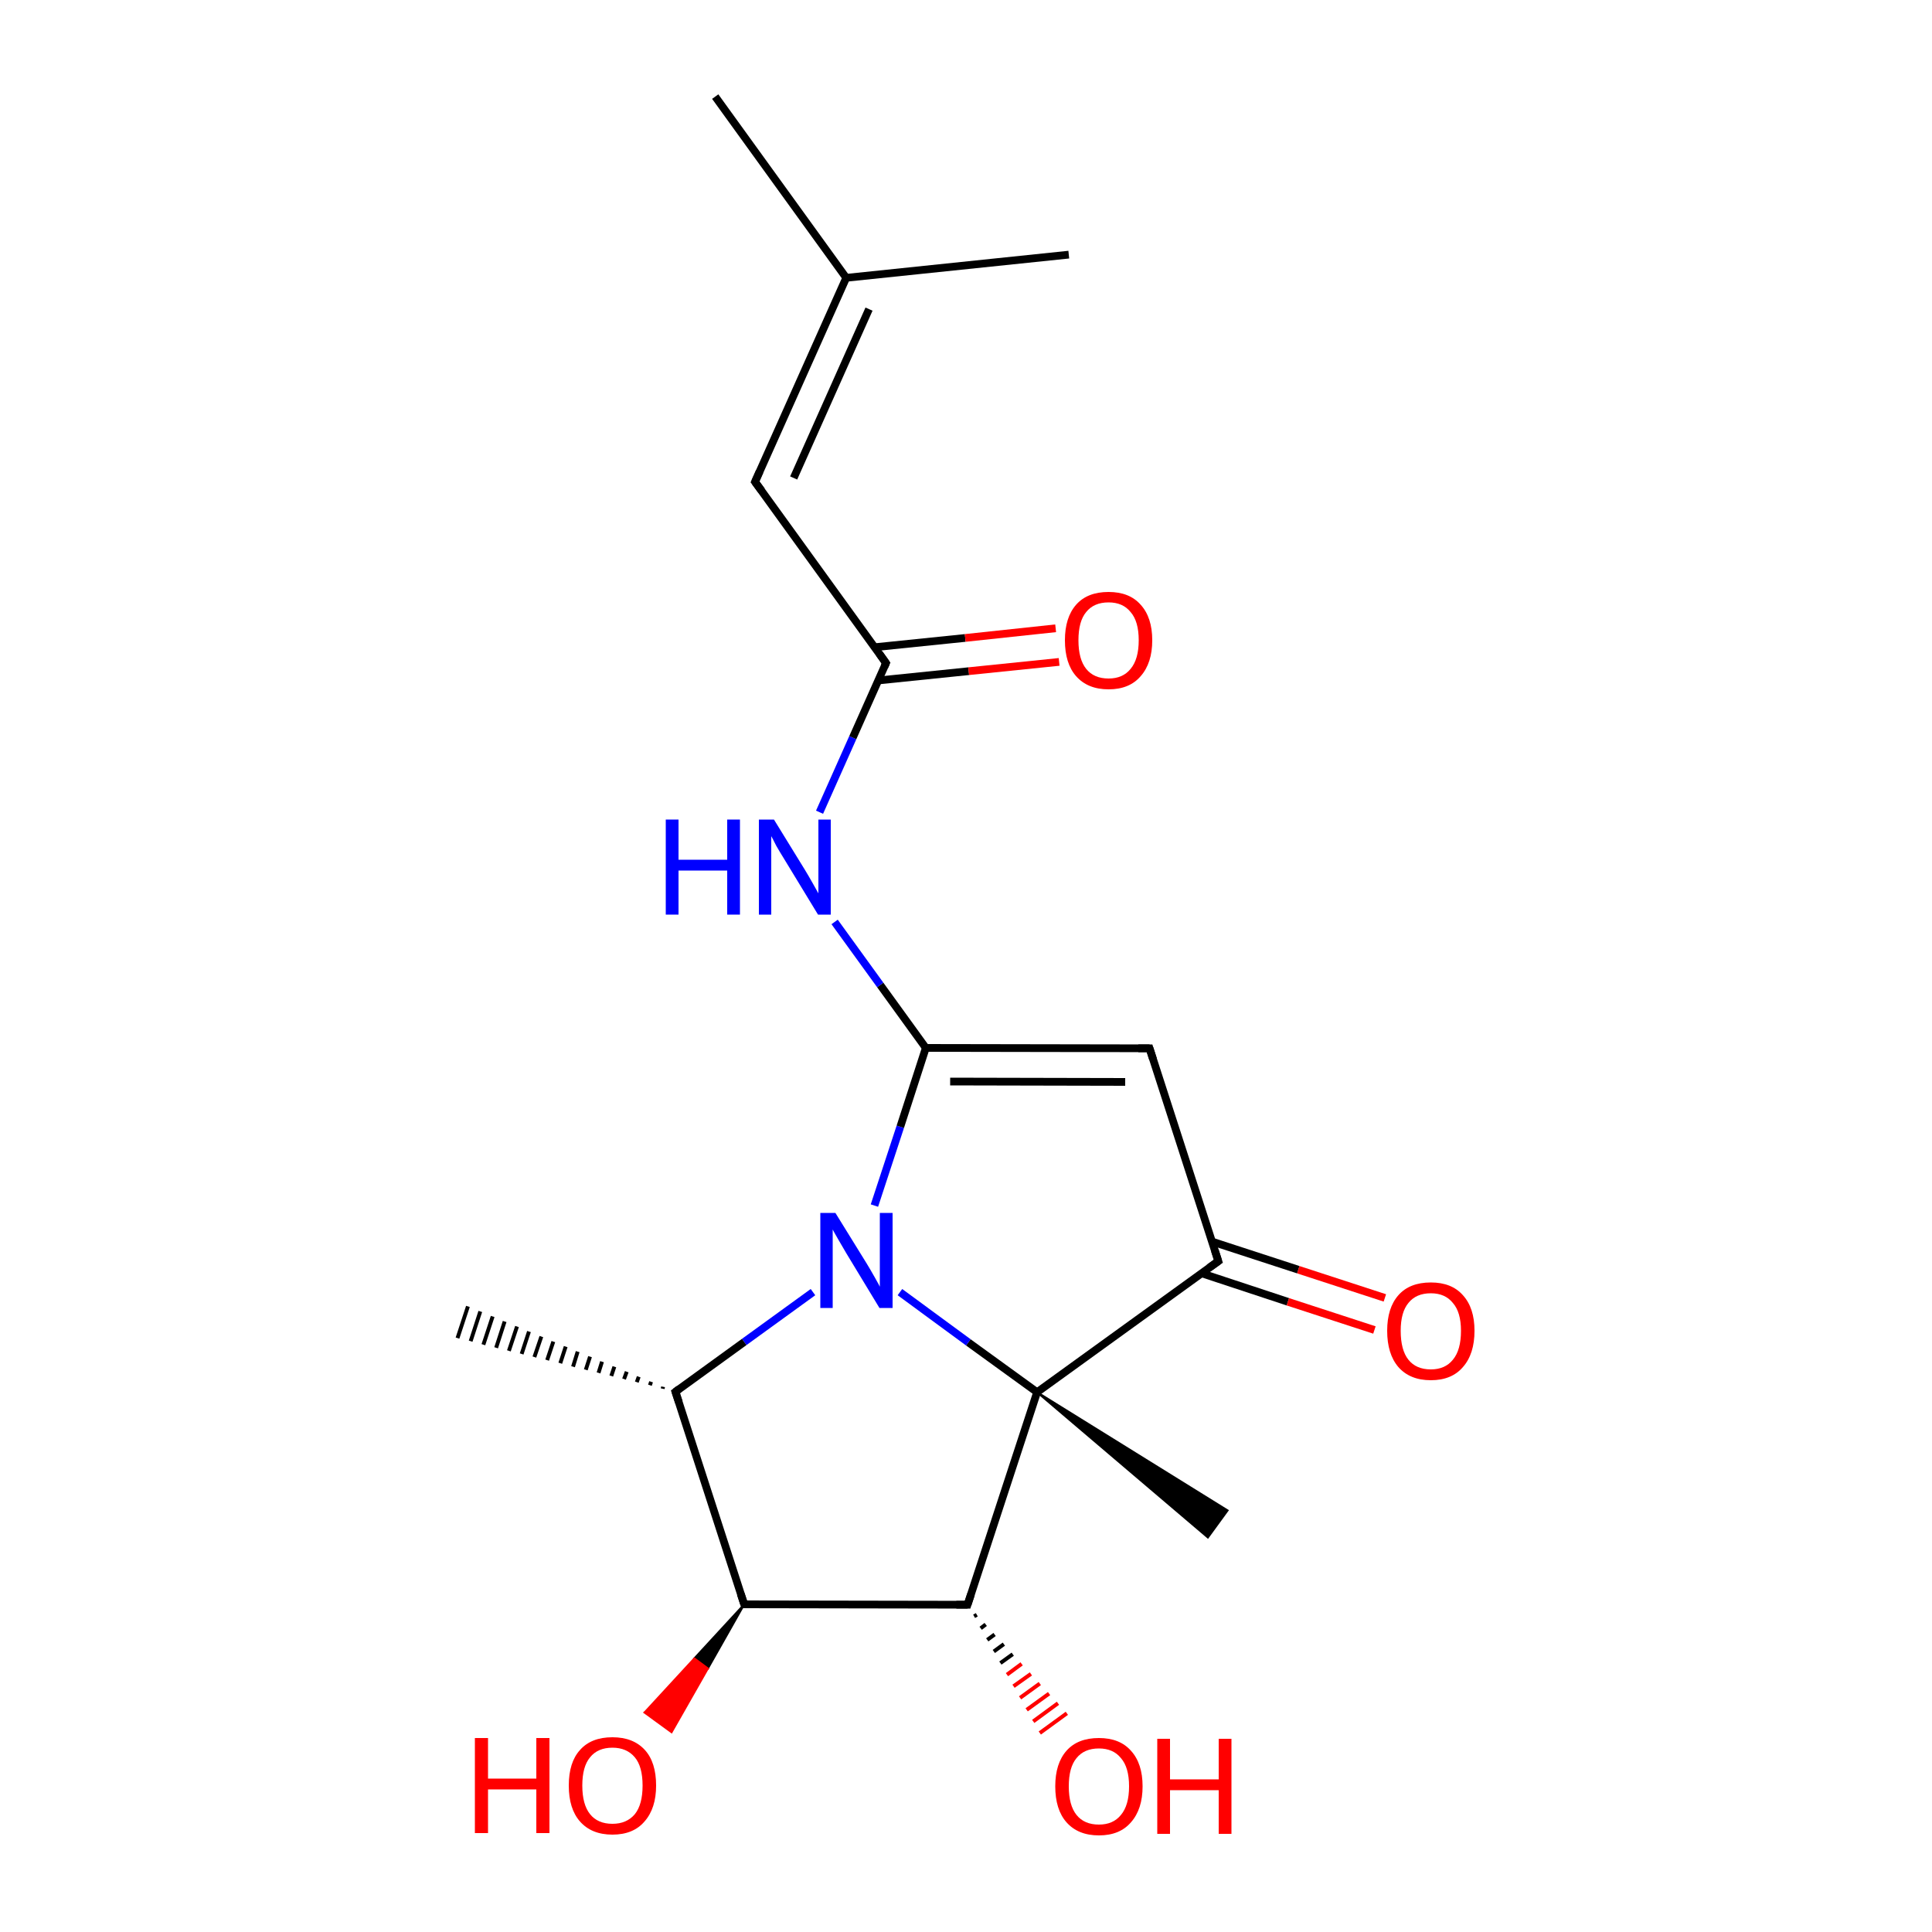 
<svg version='1.1' baseProfile='full'
              xmlns='http://www.w3.org/2000/svg'
                      xmlns:rdkit='http://www.rdkit.org/xml'
                      xmlns:xlink='http://www.w3.org/1999/xlink'
                  xml:space='preserve'
width='500px' height='500px' viewBox='0 0 500 500'>
<!-- END OF HEADER -->
<rect style='opacity:1.0;fill:#FFFFFF;stroke:none' width='500.0' height='500.0' x='0.0' y='0.0'> </rect>
<path class='bond-0 atom-1 atom-0' d='M 171.5,359.4 L 171.6,358.9' style='fill:none;fill-rule:evenodd;stroke:#000000;stroke-width:1.0px;stroke-linecap:butt;stroke-linejoin:miter;stroke-opacity:1' />
<path class='bond-0 atom-1 atom-0' d='M 168.2,358.5 L 168.5,357.6' style='fill:none;fill-rule:evenodd;stroke:#000000;stroke-width:1.0px;stroke-linecap:butt;stroke-linejoin:miter;stroke-opacity:1' />
<path class='bond-0 atom-1 atom-0' d='M 164.8,357.7 L 165.3,356.3' style='fill:none;fill-rule:evenodd;stroke:#000000;stroke-width:1.0px;stroke-linecap:butt;stroke-linejoin:miter;stroke-opacity:1' />
<path class='bond-0 atom-1 atom-0' d='M 161.5,356.9 L 162.2,355.0' style='fill:none;fill-rule:evenodd;stroke:#000000;stroke-width:1.0px;stroke-linecap:butt;stroke-linejoin:miter;stroke-opacity:1' />
<path class='bond-0 atom-1 atom-0' d='M 158.2,356.1 L 159.0,353.7' style='fill:none;fill-rule:evenodd;stroke:#000000;stroke-width:1.0px;stroke-linecap:butt;stroke-linejoin:miter;stroke-opacity:1' />
<path class='bond-0 atom-1 atom-0' d='M 154.9,355.3 L 155.8,352.4' style='fill:none;fill-rule:evenodd;stroke:#000000;stroke-width:1.0px;stroke-linecap:butt;stroke-linejoin:miter;stroke-opacity:1' />
<path class='bond-0 atom-1 atom-0' d='M 151.6,354.5 L 152.7,351.1' style='fill:none;fill-rule:evenodd;stroke:#000000;stroke-width:1.0px;stroke-linecap:butt;stroke-linejoin:miter;stroke-opacity:1' />
<path class='bond-0 atom-1 atom-0' d='M 148.3,353.7 L 149.5,349.8' style='fill:none;fill-rule:evenodd;stroke:#000000;stroke-width:1.0px;stroke-linecap:butt;stroke-linejoin:miter;stroke-opacity:1' />
<path class='bond-0 atom-1 atom-0' d='M 145.0,352.8 L 146.4,348.5' style='fill:none;fill-rule:evenodd;stroke:#000000;stroke-width:1.0px;stroke-linecap:butt;stroke-linejoin:miter;stroke-opacity:1' />
<path class='bond-0 atom-1 atom-0' d='M 141.6,352.0 L 143.2,347.2' style='fill:none;fill-rule:evenodd;stroke:#000000;stroke-width:1.0px;stroke-linecap:butt;stroke-linejoin:miter;stroke-opacity:1' />
<path class='bond-0 atom-1 atom-0' d='M 138.3,351.2 L 140.1,345.9' style='fill:none;fill-rule:evenodd;stroke:#000000;stroke-width:1.0px;stroke-linecap:butt;stroke-linejoin:miter;stroke-opacity:1' />
<path class='bond-0 atom-1 atom-0' d='M 135.0,350.4 L 136.9,344.6' style='fill:none;fill-rule:evenodd;stroke:#000000;stroke-width:1.0px;stroke-linecap:butt;stroke-linejoin:miter;stroke-opacity:1' />
<path class='bond-0 atom-1 atom-0' d='M 131.7,349.6 L 133.8,343.3' style='fill:none;fill-rule:evenodd;stroke:#000000;stroke-width:1.0px;stroke-linecap:butt;stroke-linejoin:miter;stroke-opacity:1' />
<path class='bond-0 atom-1 atom-0' d='M 128.4,348.8 L 130.6,342.0' style='fill:none;fill-rule:evenodd;stroke:#000000;stroke-width:1.0px;stroke-linecap:butt;stroke-linejoin:miter;stroke-opacity:1' />
<path class='bond-0 atom-1 atom-0' d='M 125.1,348.0 L 127.5,340.7' style='fill:none;fill-rule:evenodd;stroke:#000000;stroke-width:1.0px;stroke-linecap:butt;stroke-linejoin:miter;stroke-opacity:1' />
<path class='bond-0 atom-1 atom-0' d='M 121.8,347.1 L 124.3,339.4' style='fill:none;fill-rule:evenodd;stroke:#000000;stroke-width:1.0px;stroke-linecap:butt;stroke-linejoin:miter;stroke-opacity:1' />
<path class='bond-0 atom-1 atom-0' d='M 118.4,346.3 L 121.1,338.1' style='fill:none;fill-rule:evenodd;stroke:#000000;stroke-width:1.0px;stroke-linecap:butt;stroke-linejoin:miter;stroke-opacity:1' />
<path class='bond-1 atom-1 atom-2' d='M 174.8,360.2 L 192.6,415.2' style='fill:none;fill-rule:evenodd;stroke:#000000;stroke-width:2.0px;stroke-linecap:butt;stroke-linejoin:miter;stroke-opacity:1' />
<path class='bond-2 atom-2 atom-3' d='M 192.6,415.2 L 250.4,415.3' style='fill:none;fill-rule:evenodd;stroke:#000000;stroke-width:2.0px;stroke-linecap:butt;stroke-linejoin:miter;stroke-opacity:1' />
<path class='bond-3 atom-3 atom-4' d='M 250.4,415.3 L 268.4,360.3' style='fill:none;fill-rule:evenodd;stroke:#000000;stroke-width:2.0px;stroke-linecap:butt;stroke-linejoin:miter;stroke-opacity:1' />
<path class='bond-4 atom-4 atom-5' d='M 268.4,360.3 L 250.6,347.4' style='fill:none;fill-rule:evenodd;stroke:#000000;stroke-width:2.0px;stroke-linecap:butt;stroke-linejoin:miter;stroke-opacity:1' />
<path class='bond-4 atom-4 atom-5' d='M 250.6,347.4 L 232.9,334.4' style='fill:none;fill-rule:evenodd;stroke:#0000FF;stroke-width:2.0px;stroke-linecap:butt;stroke-linejoin:miter;stroke-opacity:1' />
<path class='bond-5 atom-5 atom-6' d='M 226.3,312.0 L 233.0,291.6' style='fill:none;fill-rule:evenodd;stroke:#0000FF;stroke-width:2.0px;stroke-linecap:butt;stroke-linejoin:miter;stroke-opacity:1' />
<path class='bond-5 atom-5 atom-6' d='M 233.0,291.6 L 239.6,271.2' style='fill:none;fill-rule:evenodd;stroke:#000000;stroke-width:2.0px;stroke-linecap:butt;stroke-linejoin:miter;stroke-opacity:1' />
<path class='bond-6 atom-6 atom-7' d='M 239.6,271.2 L 297.5,271.3' style='fill:none;fill-rule:evenodd;stroke:#000000;stroke-width:2.0px;stroke-linecap:butt;stroke-linejoin:miter;stroke-opacity:1' />
<path class='bond-6 atom-6 atom-7' d='M 245.9,279.9 L 291.2,280.0' style='fill:none;fill-rule:evenodd;stroke:#000000;stroke-width:2.0px;stroke-linecap:butt;stroke-linejoin:miter;stroke-opacity:1' />
<path class='bond-7 atom-7 atom-8' d='M 297.5,271.3 L 315.3,326.4' style='fill:none;fill-rule:evenodd;stroke:#000000;stroke-width:2.0px;stroke-linecap:butt;stroke-linejoin:miter;stroke-opacity:1' />
<path class='bond-8 atom-8 atom-9' d='M 310.9,329.5 L 333.3,336.9' style='fill:none;fill-rule:evenodd;stroke:#000000;stroke-width:2.0px;stroke-linecap:butt;stroke-linejoin:miter;stroke-opacity:1' />
<path class='bond-8 atom-8 atom-9' d='M 333.3,336.9 L 355.7,344.2' style='fill:none;fill-rule:evenodd;stroke:#FF0000;stroke-width:2.0px;stroke-linecap:butt;stroke-linejoin:miter;stroke-opacity:1' />
<path class='bond-8 atom-8 atom-9' d='M 313.6,321.3 L 336.0,328.6' style='fill:none;fill-rule:evenodd;stroke:#000000;stroke-width:2.0px;stroke-linecap:butt;stroke-linejoin:miter;stroke-opacity:1' />
<path class='bond-8 atom-8 atom-9' d='M 336.0,328.6 L 358.4,335.9' style='fill:none;fill-rule:evenodd;stroke:#FF0000;stroke-width:2.0px;stroke-linecap:butt;stroke-linejoin:miter;stroke-opacity:1' />
<path class='bond-9 atom-6 atom-10' d='M 239.6,271.2 L 227.8,254.9' style='fill:none;fill-rule:evenodd;stroke:#000000;stroke-width:2.0px;stroke-linecap:butt;stroke-linejoin:miter;stroke-opacity:1' />
<path class='bond-9 atom-6 atom-10' d='M 227.8,254.9 L 216.0,238.6' style='fill:none;fill-rule:evenodd;stroke:#0000FF;stroke-width:2.0px;stroke-linecap:butt;stroke-linejoin:miter;stroke-opacity:1' />
<path class='bond-10 atom-10 atom-11' d='M 212.1,210.2 L 220.7,190.9' style='fill:none;fill-rule:evenodd;stroke:#0000FF;stroke-width:2.0px;stroke-linecap:butt;stroke-linejoin:miter;stroke-opacity:1' />
<path class='bond-10 atom-10 atom-11' d='M 220.7,190.9 L 229.3,171.6' style='fill:none;fill-rule:evenodd;stroke:#000000;stroke-width:2.0px;stroke-linecap:butt;stroke-linejoin:miter;stroke-opacity:1' />
<path class='bond-11 atom-11 atom-12' d='M 227.3,176.1 L 250.7,173.7' style='fill:none;fill-rule:evenodd;stroke:#000000;stroke-width:2.0px;stroke-linecap:butt;stroke-linejoin:miter;stroke-opacity:1' />
<path class='bond-11 atom-11 atom-12' d='M 250.7,173.7 L 274.1,171.3' style='fill:none;fill-rule:evenodd;stroke:#FF0000;stroke-width:2.0px;stroke-linecap:butt;stroke-linejoin:miter;stroke-opacity:1' />
<path class='bond-11 atom-11 atom-12' d='M 226.4,167.5 L 249.8,165.1' style='fill:none;fill-rule:evenodd;stroke:#000000;stroke-width:2.0px;stroke-linecap:butt;stroke-linejoin:miter;stroke-opacity:1' />
<path class='bond-11 atom-11 atom-12' d='M 249.8,165.1 L 273.2,162.6' style='fill:none;fill-rule:evenodd;stroke:#FF0000;stroke-width:2.0px;stroke-linecap:butt;stroke-linejoin:miter;stroke-opacity:1' />
<path class='bond-12 atom-11 atom-13' d='M 229.3,171.6 L 195.4,124.7' style='fill:none;fill-rule:evenodd;stroke:#000000;stroke-width:2.0px;stroke-linecap:butt;stroke-linejoin:miter;stroke-opacity:1' />
<path class='bond-13 atom-13 atom-14' d='M 195.4,124.7 L 219.0,71.9' style='fill:none;fill-rule:evenodd;stroke:#000000;stroke-width:2.0px;stroke-linecap:butt;stroke-linejoin:miter;stroke-opacity:1' />
<path class='bond-13 atom-13 atom-14' d='M 205.4,123.7 L 224.9,80.0' style='fill:none;fill-rule:evenodd;stroke:#000000;stroke-width:2.0px;stroke-linecap:butt;stroke-linejoin:miter;stroke-opacity:1' />
<path class='bond-14 atom-14 atom-15' d='M 219.0,71.9 L 276.6,65.9' style='fill:none;fill-rule:evenodd;stroke:#000000;stroke-width:2.0px;stroke-linecap:butt;stroke-linejoin:miter;stroke-opacity:1' />
<path class='bond-15 atom-14 atom-16' d='M 219.0,71.9 L 185.1,25.0' style='fill:none;fill-rule:evenodd;stroke:#000000;stroke-width:2.0px;stroke-linecap:butt;stroke-linejoin:miter;stroke-opacity:1' />
<path class='bond-16 atom-4 atom-17' d='M 268.4,360.3 L 317.7,390.9 L 312.6,397.9 Z' style='fill:#000000;fill-rule:evenodd;fill-opacity:1;stroke:#000000;stroke-width:0.5px;stroke-linecap:butt;stroke-linejoin:miter;stroke-opacity:1;' />
<path class='bond-17 atom-3 atom-18' d='M 252.8,417.9 L 252.1,418.3' style='fill:none;fill-rule:evenodd;stroke:#000000;stroke-width:1.0px;stroke-linecap:butt;stroke-linejoin:miter;stroke-opacity:1' />
<path class='bond-17 atom-3 atom-18' d='M 255.1,420.4 L 253.8,421.4' style='fill:none;fill-rule:evenodd;stroke:#000000;stroke-width:1.0px;stroke-linecap:butt;stroke-linejoin:miter;stroke-opacity:1' />
<path class='bond-17 atom-3 atom-18' d='M 257.4,423.0 L 255.5,424.4' style='fill:none;fill-rule:evenodd;stroke:#000000;stroke-width:1.0px;stroke-linecap:butt;stroke-linejoin:miter;stroke-opacity:1' />
<path class='bond-17 atom-3 atom-18' d='M 259.8,425.5 L 257.2,427.4' style='fill:none;fill-rule:evenodd;stroke:#000000;stroke-width:1.0px;stroke-linecap:butt;stroke-linejoin:miter;stroke-opacity:1' />
<path class='bond-17 atom-3 atom-18' d='M 262.1,428.1 L 258.9,430.4' style='fill:none;fill-rule:evenodd;stroke:#000000;stroke-width:1.0px;stroke-linecap:butt;stroke-linejoin:miter;stroke-opacity:1' />
<path class='bond-17 atom-3 atom-18' d='M 264.4,430.6 L 260.6,433.4' style='fill:none;fill-rule:evenodd;stroke:#FF0000;stroke-width:1.0px;stroke-linecap:butt;stroke-linejoin:miter;stroke-opacity:1' />
<path class='bond-17 atom-3 atom-18' d='M 266.8,433.2 L 262.3,436.4' style='fill:none;fill-rule:evenodd;stroke:#FF0000;stroke-width:1.0px;stroke-linecap:butt;stroke-linejoin:miter;stroke-opacity:1' />
<path class='bond-17 atom-3 atom-18' d='M 269.1,435.7 L 264.0,439.4' style='fill:none;fill-rule:evenodd;stroke:#FF0000;stroke-width:1.0px;stroke-linecap:butt;stroke-linejoin:miter;stroke-opacity:1' />
<path class='bond-17 atom-3 atom-18' d='M 271.5,438.3 L 265.7,442.5' style='fill:none;fill-rule:evenodd;stroke:#FF0000;stroke-width:1.0px;stroke-linecap:butt;stroke-linejoin:miter;stroke-opacity:1' />
<path class='bond-17 atom-3 atom-18' d='M 273.8,440.8 L 267.4,445.5' style='fill:none;fill-rule:evenodd;stroke:#FF0000;stroke-width:1.0px;stroke-linecap:butt;stroke-linejoin:miter;stroke-opacity:1' />
<path class='bond-17 atom-3 atom-18' d='M 276.1,443.4 L 269.1,448.5' style='fill:none;fill-rule:evenodd;stroke:#FF0000;stroke-width:1.0px;stroke-linecap:butt;stroke-linejoin:miter;stroke-opacity:1' />
<path class='bond-18 atom-2 atom-19' d='M 192.6,415.2 L 183.2,431.8 L 179.7,429.2 Z' style='fill:#000000;fill-rule:evenodd;fill-opacity:1;stroke:#000000;stroke-width:0.5px;stroke-linecap:butt;stroke-linejoin:miter;stroke-opacity:1;' />
<path class='bond-18 atom-2 atom-19' d='M 183.2,431.8 L 166.8,443.2 L 173.8,448.3 Z' style='fill:#FF0000;fill-rule:evenodd;fill-opacity:1;stroke:#FF0000;stroke-width:0.5px;stroke-linecap:butt;stroke-linejoin:miter;stroke-opacity:1;' />
<path class='bond-18 atom-2 atom-19' d='M 183.2,431.8 L 179.7,429.2 L 166.8,443.2 Z' style='fill:#FF0000;fill-rule:evenodd;fill-opacity:1;stroke:#FF0000;stroke-width:0.5px;stroke-linecap:butt;stroke-linejoin:miter;stroke-opacity:1;' />
<path class='bond-19 atom-5 atom-1' d='M 210.4,334.4 L 192.6,347.3' style='fill:none;fill-rule:evenodd;stroke:#0000FF;stroke-width:2.0px;stroke-linecap:butt;stroke-linejoin:miter;stroke-opacity:1' />
<path class='bond-19 atom-5 atom-1' d='M 192.6,347.3 L 174.8,360.2' style='fill:none;fill-rule:evenodd;stroke:#000000;stroke-width:2.0px;stroke-linecap:butt;stroke-linejoin:miter;stroke-opacity:1' />
<path class='bond-20 atom-8 atom-4' d='M 315.3,326.4 L 268.4,360.3' style='fill:none;fill-rule:evenodd;stroke:#000000;stroke-width:2.0px;stroke-linecap:butt;stroke-linejoin:miter;stroke-opacity:1' />
<path d='M 175.7,362.9 L 174.8,360.2 L 175.7,359.5' style='fill:none;stroke:#000000;stroke-width:2.0px;stroke-linecap:butt;stroke-linejoin:miter;stroke-opacity:1;' />
<path d='M 191.7,412.5 L 192.6,415.2 L 195.5,415.2' style='fill:none;stroke:#000000;stroke-width:2.0px;stroke-linecap:butt;stroke-linejoin:miter;stroke-opacity:1;' />
<path d='M 247.5,415.3 L 250.4,415.3 L 251.3,412.6' style='fill:none;stroke:#000000;stroke-width:2.0px;stroke-linecap:butt;stroke-linejoin:miter;stroke-opacity:1;' />
<path d='M 294.6,271.3 L 297.5,271.3 L 298.4,274.1' style='fill:none;stroke:#000000;stroke-width:2.0px;stroke-linecap:butt;stroke-linejoin:miter;stroke-opacity:1;' />
<path d='M 314.4,323.6 L 315.3,326.4 L 312.9,328.1' style='fill:none;stroke:#000000;stroke-width:2.0px;stroke-linecap:butt;stroke-linejoin:miter;stroke-opacity:1;' />
<path d='M 228.9,172.5 L 229.3,171.6 L 227.6,169.2' style='fill:none;stroke:#000000;stroke-width:2.0px;stroke-linecap:butt;stroke-linejoin:miter;stroke-opacity:1;' />
<path d='M 197.1,127.0 L 195.4,124.7 L 196.6,122.0' style='fill:none;stroke:#000000;stroke-width:2.0px;stroke-linecap:butt;stroke-linejoin:miter;stroke-opacity:1;' />
<path class='atom-5' d='M 216.2 313.9
L 224.3 327.0
Q 225.1 328.3, 226.4 330.6
Q 227.7 332.9, 227.7 333.0
L 227.7 313.9
L 231.0 313.9
L 231.0 338.5
L 227.6 338.5
L 219.0 324.3
Q 218.0 322.6, 216.9 320.7
Q 215.8 318.8, 215.5 318.2
L 215.5 338.5
L 212.3 338.5
L 212.3 313.9
L 216.2 313.9
' fill='#0000FF'/>
<path class='atom-9' d='M 359.0 344.4
Q 359.0 338.5, 361.9 335.2
Q 364.8 331.9, 370.3 331.9
Q 375.7 331.9, 378.6 335.2
Q 381.6 338.5, 381.6 344.4
Q 381.6 350.4, 378.6 353.8
Q 375.7 357.2, 370.3 357.2
Q 364.9 357.2, 361.9 353.8
Q 359.0 350.4, 359.0 344.4
M 370.3 354.4
Q 374.0 354.4, 376.0 351.9
Q 378.1 349.4, 378.1 344.4
Q 378.1 339.6, 376.0 337.2
Q 374.0 334.7, 370.3 334.7
Q 366.5 334.7, 364.5 337.2
Q 362.5 339.6, 362.5 344.4
Q 362.5 349.4, 364.5 351.9
Q 366.5 354.4, 370.3 354.4
' fill='#FF0000'/>
<path class='atom-10' d='M 172.3 212.1
L 175.6 212.1
L 175.6 222.5
L 188.2 222.5
L 188.2 212.1
L 191.5 212.1
L 191.5 236.7
L 188.2 236.7
L 188.2 225.3
L 175.6 225.3
L 175.6 236.7
L 172.3 236.7
L 172.3 212.1
' fill='#0000FF'/>
<path class='atom-10' d='M 200.3 212.1
L 208.3 225.1
Q 209.1 226.4, 210.4 228.7
Q 211.7 231.0, 211.8 231.2
L 211.8 212.1
L 215.0 212.1
L 215.0 236.7
L 211.7 236.7
L 203.0 222.4
Q 202.0 220.8, 200.9 218.9
Q 199.9 216.9, 199.6 216.4
L 199.6 236.7
L 196.4 236.7
L 196.4 212.1
L 200.3 212.1
' fill='#0000FF'/>
<path class='atom-12' d='M 275.6 165.7
Q 275.6 159.8, 278.5 156.5
Q 281.4 153.2, 286.9 153.2
Q 292.3 153.2, 295.2 156.5
Q 298.2 159.8, 298.2 165.7
Q 298.2 171.6, 295.2 175.0
Q 292.3 178.4, 286.9 178.4
Q 281.5 178.4, 278.5 175.0
Q 275.6 171.7, 275.6 165.7
M 286.9 175.6
Q 290.6 175.6, 292.6 173.1
Q 294.7 170.6, 294.7 165.7
Q 294.7 160.8, 292.6 158.4
Q 290.6 155.9, 286.9 155.9
Q 283.1 155.9, 281.1 158.4
Q 279.1 160.8, 279.1 165.7
Q 279.1 170.6, 281.1 173.1
Q 283.1 175.6, 286.9 175.6
' fill='#FF0000'/>
<path class='atom-18' d='M 273.1 462.3
Q 273.1 456.4, 276.0 453.1
Q 278.9 449.8, 284.4 449.8
Q 289.8 449.8, 292.7 453.1
Q 295.7 456.4, 295.7 462.3
Q 295.7 468.2, 292.7 471.6
Q 289.8 475.0, 284.4 475.0
Q 279.0 475.0, 276.0 471.6
Q 273.1 468.3, 273.1 462.3
M 284.4 472.2
Q 288.1 472.2, 290.1 469.7
Q 292.2 467.2, 292.2 462.3
Q 292.2 457.4, 290.1 455.0
Q 288.1 452.5, 284.4 452.5
Q 280.6 452.5, 278.6 455.0
Q 276.6 457.4, 276.6 462.3
Q 276.6 467.2, 278.6 469.7
Q 280.6 472.2, 284.4 472.2
' fill='#FF0000'/>
<path class='atom-18' d='M 299.5 450.0
L 302.8 450.0
L 302.8 460.5
L 315.4 460.5
L 315.4 450.0
L 318.7 450.0
L 318.7 474.6
L 315.4 474.6
L 315.4 463.3
L 302.8 463.3
L 302.8 474.6
L 299.5 474.6
L 299.5 450.0
' fill='#FF0000'/>
<path class='atom-19' d='M 122.9 449.8
L 126.3 449.8
L 126.3 460.3
L 138.8 460.3
L 138.8 449.8
L 142.2 449.8
L 142.2 474.4
L 138.8 474.4
L 138.8 463.1
L 126.3 463.1
L 126.3 474.4
L 122.9 474.4
L 122.9 449.8
' fill='#FF0000'/>
<path class='atom-19' d='M 147.2 462.1
Q 147.2 456.1, 150.1 452.9
Q 153.0 449.6, 158.5 449.6
Q 163.9 449.6, 166.9 452.9
Q 169.8 456.1, 169.8 462.1
Q 169.8 468.0, 166.8 471.4
Q 163.9 474.8, 158.5 474.8
Q 153.1 474.8, 150.1 471.4
Q 147.2 468.1, 147.2 462.1
M 158.5 472.0
Q 162.2 472.0, 164.3 469.5
Q 166.3 467.0, 166.3 462.1
Q 166.3 457.2, 164.3 454.8
Q 162.2 452.3, 158.5 452.3
Q 154.7 452.3, 152.7 454.8
Q 150.7 457.2, 150.7 462.1
Q 150.7 467.0, 152.7 469.5
Q 154.7 472.0, 158.5 472.0
' fill='#FF0000'/>
</svg>
